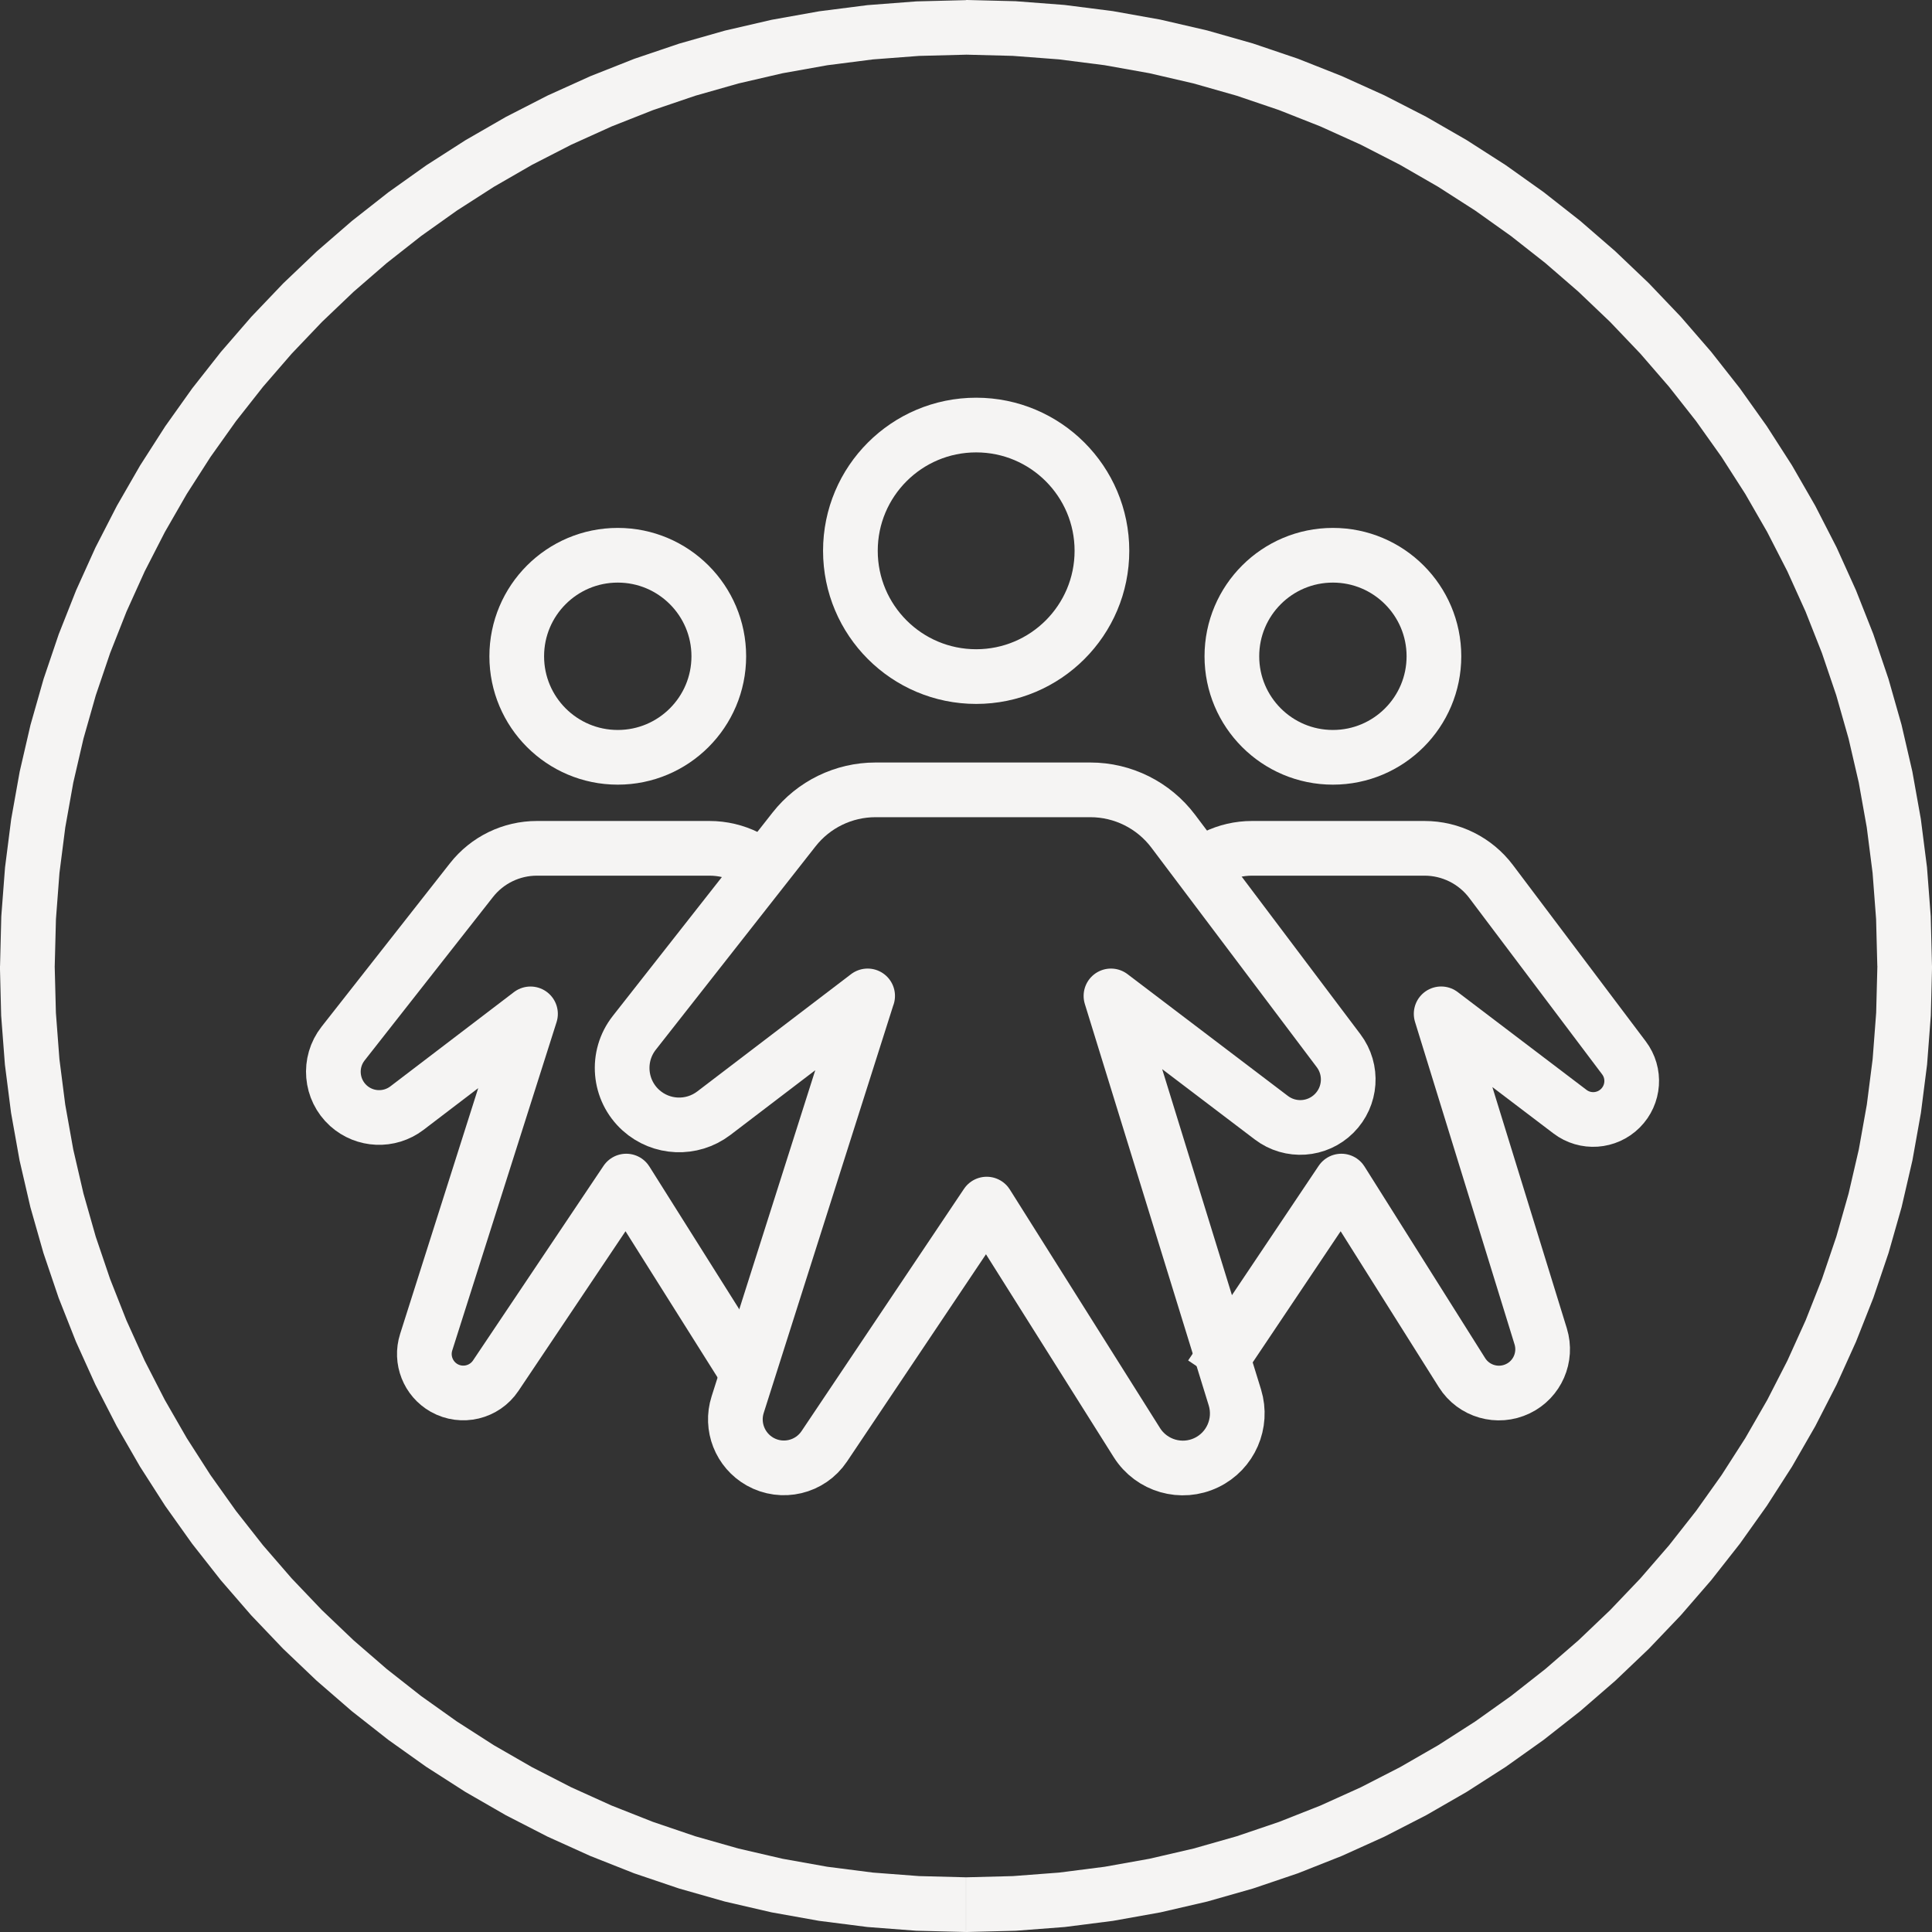 <?xml version="1.0" encoding="UTF-8"?> <svg xmlns="http://www.w3.org/2000/svg" xmlns:xlink="http://www.w3.org/1999/xlink" xmlns:xodm="http://www.corel.com/coreldraw/odm/2003" xml:space="preserve" width="17.949mm" height="17.949mm" version="1.1" style="shape-rendering:geometricPrecision; text-rendering:geometricPrecision; image-rendering:optimizeQuality; fill-rule:evenodd; clip-rule:evenodd" viewBox="0 0 511.17 511.17"><rect x="0" y="0" width="511.17" height="511.17" fill="#333333" stroke="none"/> <defs> <style type="text/css"> .str0 {stroke:#F5F4F3;stroke-width:14.47;stroke-linejoin:round;stroke-miterlimit:10} .fil0 {fill:none;fill-rule:nonzero} .fil1 {fill:#F5F4F3;fill-rule:nonzero} </style> </defs> <g id="Слой_x0020_1">  <g id="_105553263897952"> <path class="fil0 str0" d="M229.54 263.51l-34.37 108.14c-1.85,5.79 0.64,12.08 5.93,15.07 5.85,3.29 13.24,1.53 16.98,-4.04l42.98 -64.1 39.73 63.1c3.9,6.19 11.83,8.48 18.42,5.29 6.41,-3.08 9.6,-10.41 7.52,-17.22l-32.79 -106.25 42.43 32.22c5.05,3.84 12.15,3.35 16.63,-1.14 4.47,-4.47 4.97,-11.55 1.16,-16.59l-43.77 -58.1c-5.18,-6.86 -13.3,-10.91 -21.89,-10.91l-56.86 0c-8.41,0 -16.35,3.86 -21.55,10.48l-42.26 53.8c-4.9,6.23 -4.13,15.18 1.75,20.49 5.39,4.86 13.46,5.19 19.25,0.81l40.73 -31.06z"></path> <path class="fil0 str0" d="M291.55 145.73c0,18.37 -14.9,33.28 -33.27,33.28 -18.39,0 -33.28,-14.91 -33.28,-33.28 0,-18.37 14.89,-33.27 33.28,-33.27 18.37,0 33.27,14.91 33.27,33.27z"></path> </g> <g id="_105553263898912"> <path class="fil0 str0" d="M205.31 233.21c-4.16,-5.51 -10.68,-8.76 -17.59,-8.76l-45.67 0c-6.75,0 -13.13,3.1 -17.31,8.42l-33.95 43.22c-3.94,5.01 -3.31,12.2 1.4,16.46 4.33,3.9 10.81,4.17 15.46,0.65l32.71 -24.95 -27.6 86.87c-1.48,4.65 0.51,9.71 4.76,12.11 4.7,2.64 10.64,1.22 13.64,-3.25l34.53 -51.49 31.91 50.68"></path> <path class="fil0 str0" d="M190.18 173.64c0,14.76 -11.97,26.73 -26.73,26.73 -14.77,0 -26.73,-11.97 -26.73,-26.73 0,-14.76 11.96,-26.73 26.73,-26.73 14.76,0 26.73,11.97 26.73,26.73z"></path> </g> <g id="_105553263896320"> <path class="fil0 str0" d="M320.37 363.98l34.53 -51.49 31.91 50.68c3.13,4.98 9.5,6.81 14.8,4.25 5.15,-2.47 7.71,-8.36 6.03,-13.83l-26.34 -85.35 34.08 25.88c4.05,3.08 9.75,2.69 13.35,-0.91 3.59,-3.59 4,-9.27 0.93,-13.33l-35.16 -46.67c-4.16,-5.51 -10.68,-8.76 -17.59,-8.76l-45.67 0c-6.75,0 -13.13,3.1 -17.31,8.42"></path> <path class="fil0 str0" d="M379.39 173.64c0,14.76 -11.97,26.73 -26.73,26.73 -14.77,0 -26.73,-11.97 -26.73,-26.73 0,-14.76 11.96,-26.73 26.73,-26.73 14.75,0 26.73,11.97 26.73,26.73z"></path> </g> <g> <path class="fil1" d="M-0 255.58l14.47 0 0 0 0.32 12.4 0.93 12.23 1.54 12.05 2.12 11.86 2.7 11.65 3.25 11.43 3.8 11.2 4.32 10.94 4.83 10.67 5.33 10.39 5.81 10.1 6.28 9.79 6.73 9.46 7.17 9.12 7.58 8.75 7.99 8.38 8.38 7.99 8.75 7.58 9.12 7.17 9.46 6.73 9.78 6.28 10.1 5.81 10.39 5.33 10.68 4.83 10.94 4.32 11.19 3.8 11.43 3.25 11.65 2.7 11.86 2.12 12.05 1.54 12.23 0.93 12.4 0.32 0 14.47 -13.13 -0.33 -12.96 -0.99 -12.78 -1.63 -12.58 -2.25 -12.36 -2.86 -12.12 -3.45 -11.88 -4.02 -11.6 -4.59 -11.32 -5.12 -11.02 -5.66 -10.7 -6.16 -10.37 -6.65 -10.02 -7.13 -9.66 -7.59 -9.28 -8.04 -8.88 -8.46 -8.47 -8.88 -8.04 -9.28 -7.59 -9.66 -7.13 -10.02 -6.65 -10.37 -6.16 -10.7 -5.66 -11.02 -5.12 -11.32 -4.59 -11.61 -4.02 -11.87 -3.45 -12.12 -2.86 -12.36 -2.25 -12.58 -1.63 -12.78 -0.99 -12.96 -0.33 -13.13 0 0zm255.59 -255.58l0 14.47 0 0 -12.4 0.32 -12.23 0.93 -12.05 1.54 -11.86 2.12 -11.65 2.7 -11.43 3.25 -11.19 3.8 -10.94 4.32 -10.68 4.83 -10.39 5.33 -10.1 5.82 -9.78 6.28 -9.46 6.73 -9.12 7.17 -8.75 7.58 -8.38 7.99 -7.99 8.38 -7.58 8.75 -7.17 9.11 -6.73 9.46 -6.28 9.79 -5.81 10.1 -5.33 10.39 -4.83 10.68 -4.32 10.94 -3.8 11.2 -3.25 11.43 -2.7 11.65 -2.12 11.86 -1.54 12.05 -0.93 12.23 -0.32 12.4 -14.47 0 0.33 -13.13 0.99 -12.96 1.63 -12.78 2.25 -12.58 2.86 -12.36 3.45 -12.12 4.02 -11.87 4.59 -11.6 5.12 -11.32 5.66 -11.02 6.16 -10.7 6.65 -10.37 7.13 -10.02 7.59 -9.65 8.04 -9.28 8.47 -8.88 8.88 -8.46 9.28 -8.04 9.66 -7.59 10.02 -7.13 10.37 -6.65 10.7 -6.16 11.02 -5.65 11.32 -5.12 11.6 -4.59 11.88 -4.02 12.12 -3.45 12.36 -2.86 12.58 -2.25 12.78 -1.63 12.96 -0.99 13.13 -0.33 0 0zm255.58 255.58l-14.47 0 0 0 -0.32 -12.4 -0.93 -12.23 -1.54 -12.05 -2.12 -11.86 -2.7 -11.65 -3.25 -11.43 -3.8 -11.2 -4.32 -10.94 -4.83 -10.68 -5.33 -10.39 -5.81 -10.09 -6.28 -9.79 -6.73 -9.46 -7.17 -9.11 -7.58 -8.75 -7.99 -8.38 -8.38 -7.99 -8.75 -7.58 -9.12 -7.17 -9.46 -6.73 -9.79 -6.28 -10.1 -5.82 -10.39 -5.33 -10.68 -4.83 -10.94 -4.32 -11.2 -3.8 -11.43 -3.25 -11.65 -2.7 -11.86 -2.12 -12.06 -1.54 -12.23 -0.93 -12.39 -0.32 0 -14.47 13.13 0.33 12.96 0.99 12.78 1.63 12.58 2.25 12.36 2.86 12.12 3.45 11.87 4.02 11.6 4.59 11.32 5.12 11.02 5.65 10.7 6.16 10.37 6.65 10.02 7.13 9.66 7.59 9.28 8.04 8.88 8.46 8.47 8.88 8.04 9.28 7.59 9.65 7.13 10.02 6.66 10.37 6.16 10.7 5.65 11.02 5.12 11.32 4.59 11.6 4.02 11.87 3.45 12.12 2.86 12.36 2.25 12.58 1.63 12.78 0.99 12.96 0.33 13.13 0 0zm-255.58 255.59l0 -14.47 0 0 12.39 -0.32 12.23 -0.93 12.06 -1.54 11.86 -2.12 11.65 -2.7 11.43 -3.25 11.2 -3.8 10.94 -4.32 10.68 -4.83 10.39 -5.33 10.1 -5.81 9.79 -6.28 9.46 -6.73 9.12 -7.17 8.75 -7.58 8.38 -7.99 7.99 -8.38 7.58 -8.75 7.17 -9.12 6.73 -9.46 6.28 -9.79 5.81 -10.1 5.33 -10.4 4.83 -10.67 4.32 -10.94 3.8 -11.2 3.25 -11.43 2.7 -11.65 2.12 -11.86 1.54 -12.05 0.93 -12.23 0.32 -12.4 14.47 0 -0.33 13.13 -0.99 12.96 -1.63 12.78 -2.25 12.58 -2.86 12.36 -3.45 12.12 -4.02 11.87 -4.59 11.61 -5.12 11.32 -5.65 11.02 -6.16 10.71 -6.66 10.37 -7.13 10.02 -7.59 9.66 -8.04 9.28 -8.47 8.88 -8.88 8.46 -9.28 8.04 -9.66 7.59 -10.02 7.13 -10.37 6.65 -10.7 6.16 -11.02 5.66 -11.32 5.12 -11.6 4.59 -11.87 4.02 -12.12 3.45 -12.36 2.86 -12.58 2.25 -12.78 1.63 -12.96 0.99 -13.13 0.33 0 0z"></path> </g> </g> </svg> 